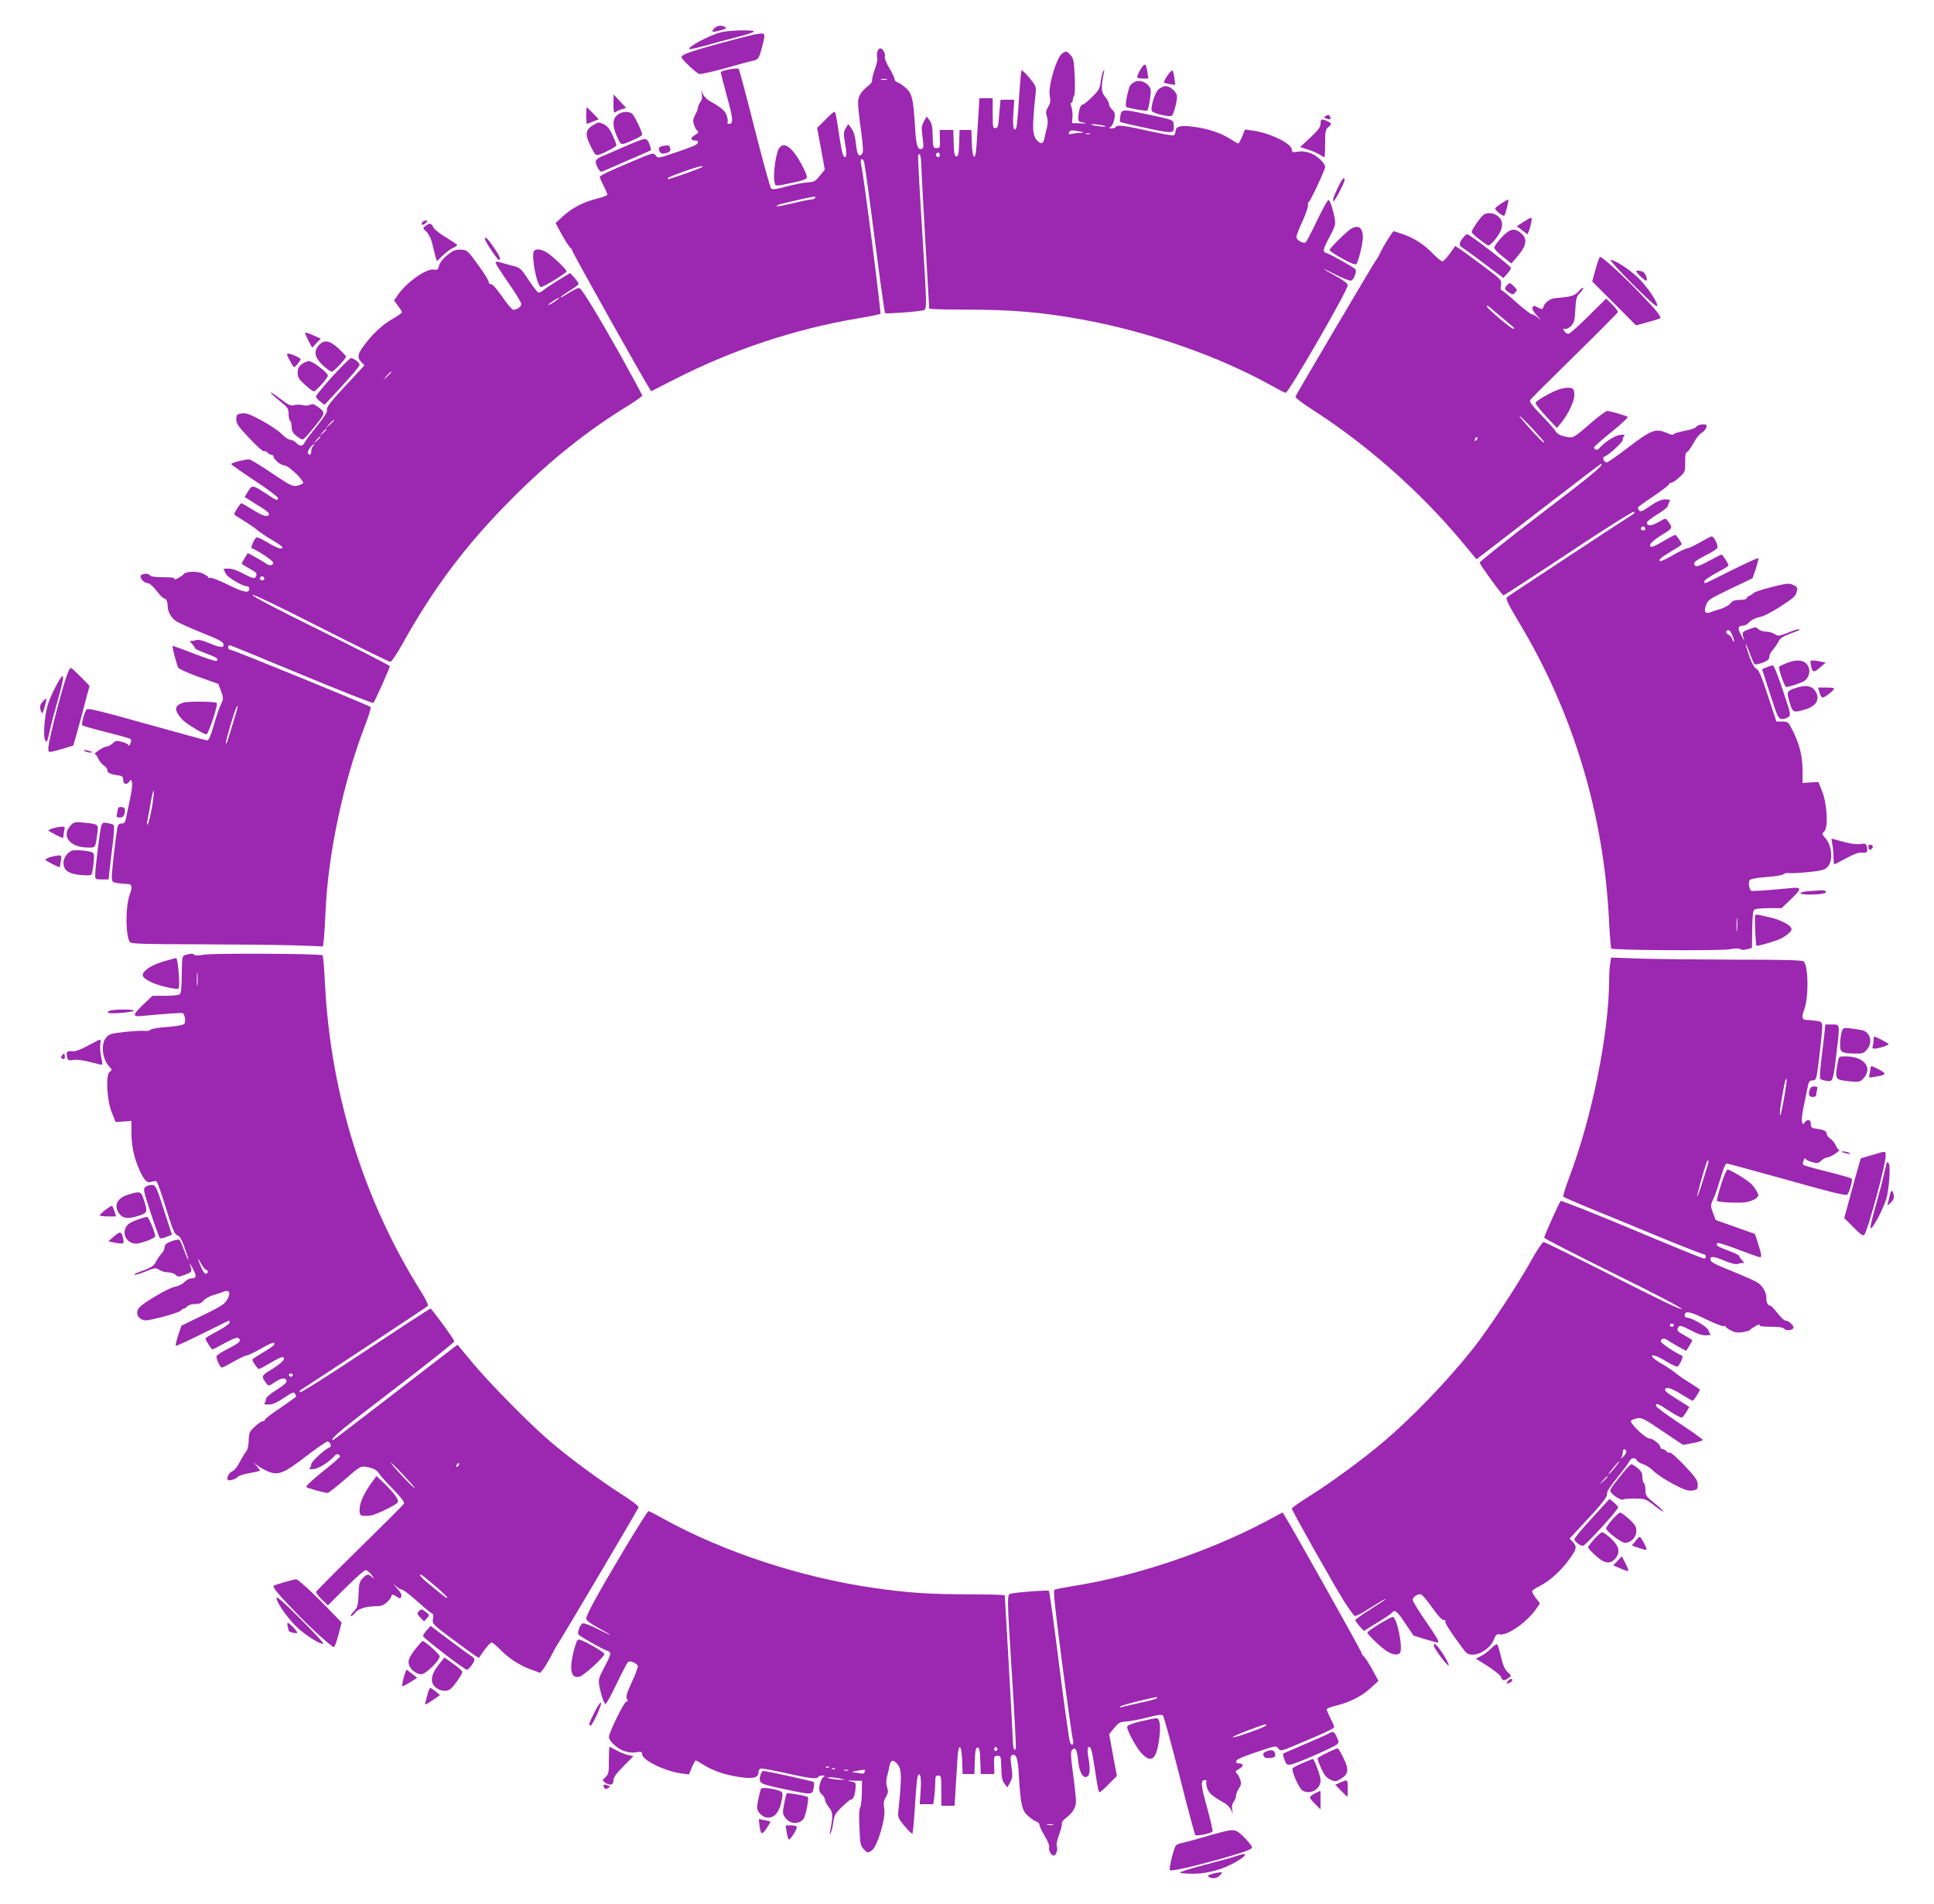 <?xml version="1.0" standalone="no"?>
<!DOCTYPE svg PUBLIC "-//W3C//DTD SVG 20010904//EN"
 "http://www.w3.org/TR/2001/REC-SVG-20010904/DTD/svg10.dtd">
<svg version="1.0" xmlns="http://www.w3.org/2000/svg"
 width="1280pt" height="1260pt" viewBox="0 0 1280 1260"
 preserveAspectRatio="xMidYMid meet">
<g transform="translate(0,1260) scale(0.1,-0.1)"
fill="#9c27b0" stroke="none">
<path d="M4725 12410 c-21 -24 -11 -26 49 -9 29 8 36 13 25 20 -23 15 -55 10
-74 -11z"/>
<path d="M4770 12386 c-81 -22 -222 -98 -208 -111 3 -3 59 10 124 28 65 19
161 44 212 57 50 13 92 27 92 32 0 12 -169 8 -220 -6z"/>
<path d="M5000 12373 c-39 -7 -277 -70 -367 -97 -87 -26 -123 -42 -123 -54 0
-14 105 -112 120 -112 21 0 140 29 233 56 43 13 93 26 112 30 43 8 48 14 68
91 26 97 26 98 -43 86z"/>
<path d="M5806 12256 c-3 -14 -3 -31 0 -39 3 -9 -4 -43 -16 -76 -12 -33 -20
-66 -18 -73 3 -7 -8 -22 -23 -34 -47 -35 -70 -71 -70 -111 -1 -21 8 -103 19
-183 16 -119 17 -147 7 -159 -22 -23 -33 -4 -40 68 -5 48 -14 79 -29 100 l-22
30 -17 -28 c-15 -25 -15 -36 -3 -105 8 -49 10 -79 3 -83 -16 -10 -23 14 -41
130 -23 152 -26 167 -35 167 -4 0 -31 -24 -60 -54 l-53 -53 26 -138 25 -138
-34 -41 c-30 -37 -38 -41 -82 -43 -26 -2 -88 -14 -138 -27 -69 -19 -93 -22
-102 -13 -6 7 -55 185 -109 397 -53 212 -101 389 -105 394 -9 10 -119 -11
-119 -22 0 -4 18 -75 41 -159 42 -150 44 -183 14 -183 -9 0 -13 5 -10 10 4 6
1 26 -5 45 -11 32 -35 53 -114 97 -17 10 -37 30 -44 45 l-12 28 5 -30 c4 -19
0 -38 -9 -50 -9 -11 -16 -27 -16 -35 0 -8 -8 -31 -19 -50 -14 -28 -16 -41 -8
-65 5 -16 15 -35 23 -41 10 -8 7 -14 -17 -28 -31 -18 -31 -36 2 -36 22 0 25
-13 7 -27 -7 -6 -67 -29 -133 -51 -119 -40 -120 -41 -135 -21 -16 20 -18 19
-155 -39 -176 -74 -215 -94 -215 -104 0 -5 11 -31 25 -58 14 -27 25 -53 25
-58 0 -5 -30 -17 -67 -26 -90 -22 -166 -61 -227 -117 l-49 -45 41 -76 c23 -42
49 -81 57 -88 8 -7 15 -18 15 -24 0 -10 456 -824 506 -903 l14 -22 153 78
c388 198 799 334 1220 405 75 12 140 26 144 29 6 7 -112 928 -127 984 -10 38
6 56 19 21 4 -13 36 -241 70 -508 34 -266 65 -488 69 -492 6 -6 194 7 250 18
28 6 29 -9 -7 564 -16 250 -27 458 -24 463 12 21 18 -1 21 -76 1 -45 14 -273
27 -507 14 -234 25 -428 25 -432 0 -4 107 -7 238 -7 307 0 511 -17 782 -67
434 -80 896 -241 1249 -438 46 -25 86 -46 90 -46 19 0 411 678 411 712 0 11
-26 32 -72 57 -109 60 -115 68 -11 15 50 -26 98 -44 106 -41 17 6 38 60 28 74
-7 12 -160 98 -191 108 -28 9 -26 21 21 110 44 83 44 85 16 189 -8 28 -18 51
-24 53 -5 2 -39 -59 -76 -136 -36 -76 -70 -142 -76 -145 -16 -10 -61 16 -61
35 0 10 18 58 41 106 22 49 38 96 36 105 -3 9 -1 18 4 20 11 4 109 214 109
233 0 25 -51 74 -95 91 -30 11 -58 15 -85 10 -35 -5 -40 -4 -40 13 0 41 -146
112 -261 127 l-49 7 -19 -47 c-11 -25 -22 -46 -25 -46 -3 0 -26 13 -53 30 -65
41 -149 69 -243 81 -87 12 -120 3 -120 -32 0 -11 -6 -22 -13 -25 -7 -2 -72 9
-144 25 -168 38 -228 47 -237 32 -4 -6 -17 -11 -29 -11 -19 0 -19 1 -4 13 9 6
19 30 23 52 5 33 2 44 -15 59 -12 11 -21 27 -21 37 0 10 -12 31 -26 49 -27 32
-28 59 -8 160 4 18 3 21 -4 10 -5 -8 -13 -39 -17 -69 -6 -48 -13 -60 -57 -103
-27 -26 -53 -48 -57 -48 -17 0 -29 -26 -33 -70 -3 -44 -3 -45 32 -51 28 -6 23
-7 -20 -5 l-55 1 3 41 c2 22 -2 52 -7 67 -7 17 -7 27 -1 27 6 0 10 8 10 18 0
10 4 22 9 28 5 5 7 62 4 128 -5 107 -8 121 -30 144 -23 25 -25 25 -51 10 -38
-23 -97 -220 -84 -282 6 -33 4 -48 -11 -73 -15 -27 -17 -38 -8 -65 7 -23 7
-45 0 -73 -6 -22 -13 -52 -16 -68 -7 -34 -19 -43 -39 -26 -43 35 -45 79 -20
321 5 44 2 50 -41 103 -25 30 -49 53 -52 49 -3 -3 -11 -88 -17 -188 -6 -100
-14 -188 -19 -195 -16 -28 -24 15 -18 102 l6 87 -46 0 -45 0 -7 -77 c-9 -109
-8 -107 -28 -111 -15 -3 -17 7 -17 97 l0 101 -44 0 -44 0 -6 -102 c-4 -57 -9
-145 -12 -196 -4 -65 -9 -92 -17 -89 -8 2 -13 35 -15 90 l-3 87 -39 0 -39 0
-3 -87 c-2 -70 -6 -88 -18 -88 -12 0 -16 18 -18 88 l-3 87 -45 0 -45 0 1 -47
c3 -71 2 -73 -22 -73 -22 0 -23 4 -25 80 -1 62 -6 85 -21 104 l-19 25 -19 -34
c-15 -29 -17 -43 -8 -104 8 -60 7 -71 -5 -76 -27 -11 -38 23 -44 132 -12 198
-20 235 -62 271 -18 17 -43 33 -54 37 -12 3 -21 14 -21 23 0 9 -16 42 -35 73
-19 32 -32 64 -29 72 7 20 -13 57 -30 57 -8 0 -17 -11 -20 -24z m62 -183 c-10
-2 -26 -2 -35 0 -10 3 -2 5 17 5 19 0 27 -2 18 -5z m1427 -302 c26 -6 31 -9
15 -9 -14 -1 -43 3 -65 7 -26 6 -31 9 -15 9 14 1 43 -3 65 -7z m-126 -47 c2
-2 -9 -4 -25 -4 -16 0 -39 -3 -52 -6 -18 -5 -21 -3 -16 10 5 13 15 15 48 10
22 -4 43 -8 45 -10z m44 -11 c-7 -2 -19 -2 -25 0 -7 3 -2 5 12 5 14 0 19 -2
13 -5z m-993 -138 c0 -8 -4 -15 -9 -15 -13 0 -22 16 -14 24 11 11 23 6 23 -9z
m-1571 -79 c-9 -10 -223 -85 -228 -81 -7 8 -1 11 99 48 84 31 142 45 129 33z
m746 -206 c-3 -5 -15 -10 -25 -10 -10 0 -65 -11 -121 -25 -57 -13 -105 -23
-107 -20 -7 7 12 13 128 39 123 28 133 29 125 16z"/>
<path d="M7547 12138 c-14 -24 -23 -46 -20 -50 2 -5 20 -8 39 -8 l34 0 -6 43
c-9 61 -18 64 -47 15z"/>
<path d="M7726 12099 c-15 -22 -25 -43 -23 -45 2 -3 20 -7 40 -11 l35 -5 -5
43 c-3 24 -9 48 -13 52 -4 4 -19 -11 -34 -34z"/>
<path d="M7515 12060 c-12 -4 -26 -15 -33 -23 -14 -16 -38 -135 -29 -144 9 -8
137 -31 141 -24 10 17 27 123 21 140 -12 40 -64 66 -100 51z"/>
<path d="M7666 12007 c-24 -24 -52 -117 -43 -141 6 -15 109 -41 131 -33 12 5
36 90 36 128 0 28 -44 69 -75 69 -14 0 -36 -10 -49 -23z"/>
<path d="M4060 11911 c0 -49 3 -61 13 -54 6 6 25 15 42 20 l29 9 -42 45 -41
44 -1 -64z"/>
<path d="M3880 11835 c0 -30 2 -55 4 -55 2 0 20 7 41 16 l38 15 -39 40 c-21
21 -39 39 -41 39 -2 0 -3 -25 -3 -55z"/>
<path d="M7415 11834 c-3 -20 -4 -38 -2 -41 3 -2 80 -21 172 -40 182 -39 188
-39 183 21 -3 34 1 32 -182 71 -159 34 -162 33 -171 -11z"/>
<path d="M4086 11839 c-34 -27 -34 -75 -1 -146 27 -59 18 -58 118 -14 26 11
47 25 47 30 0 21 -51 126 -67 139 -25 18 -67 15 -97 -9z"/>
<path d="M8772 11831 c-11 -7 -10 -10 3 -15 26 -10 35 -7 29 9 -7 17 -13 18
-32 6z"/>
<path d="M8740 11781 c0 -22 -15 -42 -67 -91 l-68 -63 52 -17 c28 -9 63 -24
77 -33 14 -10 28 -17 31 -17 3 0 5 41 5 90 0 78 3 93 20 107 26 22 25 27 -5
41 -38 18 -45 15 -45 -17z"/>
<path d="M3923 11770 c-49 -29 -52 -61 -14 -137 28 -57 34 -63 54 -57 39 12
117 54 117 63 0 5 -11 34 -25 64 -16 38 -34 61 -54 72 -38 19 -39 19 -78 -5z"/>
<path d="M4120 11624 c-69 -30 -135 -59 -148 -64 -12 -6 -25 -16 -28 -24 -7
-20 25 -79 39 -72 7 2 82 35 167 72 85 37 157 68 158 70 2 1 -2 19 -9 38 -9
26 -19 36 -34 36 -11 0 -76 -25 -145 -56z"/>
<path d="M4383 11633 c-24 -5 -29 -19 -14 -41 5 -9 17 -11 35 -6 31 7 38 17
30 38 -6 16 -10 17 -51 9z"/>
<path d="M5155 11617 c-19 -29 -39 -170 -30 -215 7 -39 -4 -38 143 -6 51 11
72 20 72 31 0 28 -62 142 -97 178 -39 41 -66 44 -88 12z"/>
<path d="M8851 11351 c-45 -93 -34 -115 12 -24 38 73 43 93 29 93 -5 0 -23
-31 -41 -69z"/>
<path d="M9938 11255 c-20 -13 -39 -28 -42 -33 -6 -10 52 -57 60 -49 9 9 32
107 26 106 -4 0 -24 -11 -44 -24z"/>
<path d="M9818 11178 c-22 -18 -78 -99 -78 -113 0 -10 61 -60 106 -88 9 -5 27
10 54 44 50 64 55 116 14 148 -30 24 -72 27 -96 9z"/>
<path d="M10082 11131 l-43 -28 35 -27 36 -27 9 23 c15 40 23 88 14 87 -4 0
-27 -13 -51 -28z"/>
<path d="M2795 11129 c-12 -19 5 -23 22 -6 16 16 16 17 1 17 -9 0 -20 -5 -23
-11z"/>
<path d="M2816 11105 c-19 -14 -19 -15 6 -38 14 -13 30 -44 37 -72 7 -28 16
-67 22 -87 l10 -37 39 38 c22 21 53 44 70 51 16 7 28 16 25 20 -3 4 -36 26
-75 50 -39 23 -76 52 -82 66 -13 27 -25 30 -52 9z"/>
<path d="M8945 11088 c-28 -15 -145 -130 -145 -143 0 -6 38 -31 85 -57 60 -33
87 -43 93 -34 13 16 42 136 42 175 0 63 -28 85 -75 59z"/>
<path d="M9938 11029 c-26 -28 -48 -59 -48 -68 0 -9 25 -36 57 -60 l56 -45 34
40 c69 80 76 124 26 164 -42 33 -71 26 -125 -31z"/>
<path d="M9185 11016 c-19 -30 -42 -71 -52 -93 -10 -21 -21 -40 -25 -43 -7 -6
-526 -884 -534 -904 -3 -7 44 -44 118 -91 357 -229 709 -541 982 -868 l98
-118 37 28 c20 15 204 157 409 315 205 158 375 288 377 288 30 0 -56 -72 -401
-334 -222 -170 -403 -314 -401 -320 9 -24 149 -216 158 -216 4 0 198 126 430
280 231 154 426 277 432 273 7 -4 5 -10 -6 -17 -74 -46 -825 -540 -834 -549
-9 -9 9 -46 78 -162 359 -595 563 -1269 598 -1973 5 -101 12 -186 15 -189 11
-12 729 -16 786 -5 35 7 59 7 67 1 7 -6 24 -7 45 -1 l33 8 2 124 c1 90 5 125
15 131 7 5 50 9 96 9 l83 0 60 57 c71 68 74 82 17 77 -184 -17 -272 -23 -278
-19 -14 9 -21 57 -10 70 7 9 48 16 111 21 56 4 106 12 112 18 6 7 23 10 38 8
15 -2 74 1 131 7 91 10 106 14 126 37 36 41 26 142 -19 190 -21 23 -22 25 -4
44 26 29 17 183 -16 265 l-24 60 -53 -3 -52 -4 0 79 c0 95 -19 176 -63 263
-31 63 -33 65 -71 65 l-39 0 -56 170 c-42 129 -61 172 -76 179 -14 6 -30 35
-48 84 -14 42 -25 77 -23 79 2 2 14 -25 26 -59 13 -35 27 -67 31 -72 5 -5 27
-2 54 8 34 13 45 23 45 39 0 11 9 31 21 43 11 12 28 37 37 54 16 31 28 38 126
74 10 3 17 9 14 12 -3 3 -35 -7 -72 -22 -62 -25 -68 -25 -91 -10 -13 9 -39 16
-56 16 -18 0 -41 7 -51 16 -16 16 -21 16 -64 -1 -47 -18 -47 -18 -30 -70 4
-11 -5 2 -19 29 -28 50 -24 65 16 66 8 0 26 11 38 24 14 14 40 27 65 32 25 4
77 30 133 66 100 65 107 71 116 108 5 21 1 28 -25 39 -28 13 -42 11 -142 -14
-61 -15 -115 -33 -121 -40 -5 -6 -18 -14 -27 -18 -10 -3 -18 -11 -18 -17 0 -5
-20 -10 -44 -10 -34 0 -49 -5 -63 -23 -10 -12 -38 -28 -63 -36 -25 -7 -56 -17
-69 -23 -35 -13 -46 3 -30 47 13 35 23 42 161 108 l147 70 22 64 c11 35 19 67
16 69 -3 3 -82 -33 -176 -80 -94 -47 -173 -86 -176 -86 -3 0 -5 6 -5 13 0 7
36 32 80 56 44 23 80 45 80 49 0 11 -39 72 -46 72 -3 0 -41 -19 -84 -42 -60
-33 -82 -40 -91 -31 -17 17 -4 30 72 69 39 19 72 41 75 48 7 17 -22 76 -37 76
-6 0 -41 -18 -79 -40 -38 -22 -77 -40 -87 -40 -10 -1 -52 -21 -93 -45 -41 -24
-78 -41 -82 -39 -14 9 1 22 72 65 39 23 70 43 70 46 0 12 -35 63 -43 63 -5 0
-39 -18 -76 -40 -74 -44 -94 -49 -89 -23 2 10 36 38 75 62 76 46 76 47 40 95
-13 18 -15 18 -60 -9 -47 -27 -77 -28 -77 -3 0 7 30 31 66 52 36 22 68 46 71
55 2 9 8 23 12 31 7 13 2 15 -28 15 -25 0 -55 -13 -100 -44 -50 -34 -65 -40
-72 -30 -5 8 -9 17 -9 20 0 3 45 36 100 73 56 37 103 73 106 81 4 8 10 13 14
10 4 -3 27 12 51 33 42 38 43 39 42 105 0 42 3 65 10 64 6 -1 25 25 43 57 17
33 43 65 57 72 26 14 43 53 24 55 -28 3 -52 -4 -62 -17 -5 -8 -39 -19 -75 -25
-36 -7 -68 -16 -72 -22 -4 -7 -20 -5 -47 8 -71 32 -103 20 -252 -94 -72 -56
-138 -101 -146 -101 -18 0 -31 32 -15 38 28 9 122 95 122 111 0 9 4 21 10 27
7 7 -3 9 -28 6 -34 -4 -107 -51 -139 -90 -11 -14 -33 -9 -33 8 0 4 52 50 115
101 63 51 112 96 108 100 -10 8 -116 39 -136 39 -9 0 -55 -34 -104 -76 -123
-107 -120 -105 -175 -93 -33 7 -52 18 -64 37 -9 15 -53 64 -97 109 -56 58 -76
85 -70 95 4 8 136 139 293 293 157 154 286 284 288 290 1 6 -16 28 -38 50
l-40 39 -118 -117 c-64 -64 -124 -117 -132 -117 -8 0 -21 9 -27 19 -10 16 -9
18 5 14 10 -2 28 7 41 21 19 20 24 38 27 108 4 73 8 86 31 110 15 15 24 30 21
33 -3 3 -17 -7 -30 -23 -25 -29 -51 -37 -154 -45 -34 -2 -70 -29 -79 -58 -6
-18 -8 -18 -36 -4 -27 14 -30 14 -36 0 -4 -11 8 -31 33 -58 24 -26 27 -31 8
-14 -16 15 -37 27 -45 27 -8 0 -55 36 -104 80 -49 44 -93 80 -98 80 -5 0 -6
15 -3 33 6 33 5 35 -121 129 -71 53 -140 103 -155 113 l-27 17 -36 -51 c-20
-28 -42 -51 -49 -51 -6 0 -34 23 -61 50 -62 64 -125 104 -200 130 -32 11 -60
20 -62 20 -2 0 -19 -24 -38 -54z m760 -521 c39 -33 72 -61 74 -62 2 -2 2 -6
-2 -9 -7 -7 -177 136 -177 149 0 6 8 4 18 -5 9 -8 49 -41 87 -73z m198 -732
c42 -45 77 -85 77 -89 0 -11 -27 15 -103 99 -93 104 -75 97 26 -10z m-371 -75
c-7 -7 -12 -8 -12 -2 0 14 12 26 19 19 2 -3 -1 -11 -7 -17z m1118 -589 c0 -5
-7 -9 -15 -9 -15 0 -20 12 -9 23 8 8 24 -1 24 -14z m576 -705 c8 -20 13 -38
10 -41 -2 -2 -7 5 -11 16 -3 12 -15 26 -26 32 -11 5 -17 14 -14 20 12 18 26 9
41 -27z m31 -1951 c-2 -21 -4 -4 -4 37 0 41 2 58 4 38 2 -21 2 -55 0 -75z"/>
<path d="M9681 11024 c-26 -33 -26 -50 -2 -63 10 -6 75 -53 145 -106 l126 -95
25 28 c14 15 25 32 25 39 0 12 -274 223 -290 223 -5 0 -18 -12 -29 -26z"/>
<path d="M3210 11018 c0 -16 82 -138 92 -138 16 0 7 23 -32 80 -42 62 -60 79
-60 58z"/>
<path d="M2990 10934 c-48 -33 -79 -67 -85 -95 -6 -24 -10 -27 -33 -23 -49 9
-179 -82 -238 -167 l-26 -38 26 -34 c14 -19 26 -38 26 -43 0 -5 -22 -21 -49
-37 -69 -38 -127 -89 -183 -159 -60 -74 -68 -101 -38 -133 l22 -23 -92 -99
c-132 -140 -163 -180 -156 -198 4 -10 -20 -47 -65 -103 -39 -48 -76 -97 -82
-109 -13 -28 -31 -29 -57 -3 -11 11 -29 20 -40 20 -10 0 -36 17 -57 39 -21 21
-81 61 -133 89 -80 43 -102 50 -131 46 -32 -5 -35 -9 -35 -39 0 -28 13 -48 87
-126 47 -50 91 -89 97 -86 5 4 15 0 22 -8 7 -8 19 -15 26 -15 8 0 14 -5 14
-10 0 -20 49 -60 72 -60 29 -1 137 -105 123 -119 -6 -5 -24 -12 -41 -16 -28
-5 -47 4 -165 84 -74 50 -141 91 -151 91 -29 0 -118 -23 -118 -31 0 -4 70 -53
155 -109 85 -56 155 -109 155 -116 0 -21 -9 -18 -89 36 -80 52 -84 52 -114 1
l-18 -30 41 -26 c22 -14 58 -36 80 -50 22 -14 40 -30 40 -35 0 -26 -35 -18
-103 24 -41 25 -76 46 -80 46 -6 0 -47 -63 -47 -73 0 -3 28 -22 63 -43 34 -21
76 -49 92 -64 17 -14 61 -43 98 -65 37 -21 67 -43 67 -47 0 -18 -38 -5 -99 32
-36 21 -68 37 -73 34 -15 -9 -41 -68 -32 -72 43 -17 140 -81 142 -95 4 -18
-26 -24 -43 -9 -6 5 -36 23 -68 41 l-57 31 -20 -32 c-11 -18 -20 -35 -20 -38
0 -3 23 -17 50 -32 52 -29 55 -34 41 -57 -8 -12 -21 -8 -78 21 -46 25 -80 36
-105 35 -21 0 -34 -3 -29 -6 4 -4 11 -16 15 -27 7 -22 110 -84 140 -84 9 0 16
-7 16 -15 0 -33 -35 -27 -140 25 -59 29 -112 50 -119 46 -6 -4 -11 -3 -11 2 0
5 -18 17 -39 27 -40 17 -114 14 -127 -6 -3 -5 -19 -16 -36 -25 -16 -9 -27 -11
-24 -5 5 8 -18 11 -72 11 -55 0 -83 4 -91 14 -14 16 -61 9 -61 -9 0 -19 28
-45 50 -45 10 0 35 -22 56 -50 21 -27 43 -50 50 -50 14 0 24 -23 24 -55 0 -31
23 -73 52 -93 21 -15 77 -40 246 -109 35 -14 66 -32 69 -40 12 -32 -14 -32
-85 -2 -50 21 -80 28 -95 23 -12 -5 -28 -7 -35 -5 -7 1 -4 -7 7 -18 12 -12 21
-25 21 -30 0 -5 34 -21 75 -36 71 -26 86 -37 67 -49 -5 -3 -72 19 -148 48 -76
30 -140 53 -142 51 -4 -4 28 -127 38 -144 4 -8 66 -36 136 -61 l129 -46 18
-48 c17 -47 17 -50 -2 -90 -11 -22 -32 -85 -47 -138 -20 -71 -32 -98 -43 -98
-9 1 -189 50 -401 109 -284 80 -388 106 -396 97 -14 -14 -36 -94 -30 -105 3
-5 74 -25 158 -46 84 -21 157 -41 162 -46 6 -5 5 -17 -2 -31 -6 -13 -11 -18
-11 -11 -1 7 -20 17 -42 23 -37 10 -44 9 -63 -9 -12 -12 -30 -21 -39 -21 -9 0
-33 -11 -53 -25 -20 -14 -32 -25 -27 -25 6 0 16 -13 23 -30 7 -16 23 -36 36
-45 13 -8 24 -22 24 -30 0 -19 17 -28 65 -35 34 -4 40 -9 40 -29 0 -31 22 -39
39 -15 13 17 14 17 20 -3 3 -11 -1 -51 -9 -89 -8 -38 -20 -95 -26 -126 -10
-51 -14 -58 -34 -58 -18 0 -24 -7 -29 -32 -11 -62 -36 -283 -36 -319 0 -34 2
-37 37 -43 21 -3 50 -6 66 -6 30 0 35 -18 17 -66 -31 -81 -30 -282 1 -320 8
-10 107 -13 447 -13 240 -1 525 -4 634 -7 l196 -7 6 54 c3 30 8 113 11 184 17
378 118 852 259 1219 26 66 43 123 39 127 -13 12 -911 379 -928 379 -8 0 -15
7 -15 15 0 8 5 15 10 15 6 0 220 -88 477 -195 257 -107 471 -191 474 -187 10
10 109 232 109 243 0 5 -205 110 -455 234 -283 139 -455 229 -455 238 0 9 160
-68 449 -215 247 -125 456 -228 464 -228 8 0 43 52 83 123 205 368 420 654
723 958 251 252 502 452 774 618 48 30 87 58 87 64 0 5 -66 127 -146 271 -146
259 -247 425 -267 438 -10 6 -33 -5 -104 -50 -13 -8 -23 -12 -23 -9 0 3 27 22
60 43 33 20 60 41 60 45 0 5 -13 23 -28 41 l-29 31 -79 -48 c-43 -27 -89 -57
-101 -68 -12 -10 -26 -16 -32 -12 -6 3 -34 40 -61 80 -57 85 -53 82 -122 100
-29 8 -63 17 -75 21 -14 4 -23 2 -23 -5 0 -6 38 -66 85 -133 47 -67 85 -130
85 -140 0 -18 -28 -38 -53 -38 -8 0 -40 38 -72 85 -37 53 -65 85 -76 85 -10 0
-16 6 -14 13 2 6 -29 57 -69 112 -69 95 -74 100 -112 103 -24 2 -48 -4 -64
-14z m695 -320 c-26 -20 -55 -36 -55 -30 0 5 63 46 70 46 3 -1 -4 -8 -15 -16z
m-1095 -477 c0 -2 -12 -14 -27 -28 l-28 -24 24 28 c23 25 31 32 31 24z m-380
-320 c0 -2 -12 -14 -27 -28 l-28 -24 24 28 c23 25 31 32 31 24z m-50 -60 c0
-2 -10 -12 -22 -23 l-23 -19 19 23 c18 21 26 27 26 19z m-40 -50 c0 -2 -10
-12 -22 -23 l-23 -19 19 23 c18 21 26 27 26 19z m-48 -59 c-7 -7 -12 -22 -12
-35 0 -24 -15 -31 -23 -10 -4 11 29 57 42 57 3 0 0 -5 -7 -12z m-322 -879 c0
-5 -7 -9 -15 -9 -15 0 -20 12 -9 23 8 8 24 -1 24 -14z m-207 -951 c-45 -148
-43 -142 -48 -136 -5 5 57 217 70 237 15 25 11 5 -22 -101z m-538 -566 c-10
-53 -22 -101 -27 -107 -6 -6 -8 -1 -4 15 3 14 13 70 23 125 9 55 19 92 21 82
2 -10 -4 -62 -13 -115z"/>
<path d="M3534 10938 c-20 -32 21 -238 47 -238 17 0 169 94 169 104 0 13 -94
103 -133 126 -36 22 -72 26 -83 8z"/>
<path d="M10560 10818 l-22 -81 145 -145 145 -145 77 21 c43 12 80 23 83 26 9
10 -25 52 -135 166 -103 109 -248 240 -263 240 -4 0 -18 -37 -30 -82z"/>
<path d="M10805 10720 c106 -106 161 -155 163 -145 6 25 -75 140 -136 196 -57
52 -146 109 -172 109 -8 0 57 -72 145 -160z"/>
<path d="M10830 10804 c0 -10 61 -67 66 -61 12 11 -9 56 -29 61 -28 7 -37 7
-37 0z"/>
<path d="M9976 10715 c-22 -22 -20 -30 10 -50 24 -16 28 -16 42 -1 15 15 14
18 -9 42 -24 24 -27 24 -43 9z"/>
<path d="M2020 10393 c1 -5 11 -27 23 -51 l23 -43 28 30 29 30 -47 21 c-53 22
-56 23 -56 13z"/>
<path d="M2112 10317 c-38 -40 -30 -83 24 -134 26 -24 53 -43 60 -43 12 0 94
86 94 100 0 4 -22 28 -50 54 -57 53 -94 60 -128 23z"/>
<path d="M1900 10255 c0 -11 40 -85 46 -85 8 0 43 43 44 52 0 4 -16 15 -36 23
-38 16 -54 19 -54 10z"/>
<path d="M2200 10109 c-60 -67 -110 -127 -109 -133 0 -6 13 -21 28 -33 l29
-22 116 125 c64 69 116 132 116 139 0 15 -38 45 -57 45 -7 0 -62 -55 -123
-121z"/>
<path d="M1996 10189 c-19 -15 -26 -30 -26 -56 0 -29 8 -43 48 -79 26 -24 52
-44 59 -44 14 0 93 88 93 105 0 18 -100 95 -125 95 -12 0 -34 -9 -49 -21z"/>
<path d="M10335 10028 c-44 -9 -166 -76 -172 -94 -2 -6 29 -46 69 -89 l72 -77
27 32 c47 56 89 145 89 188 0 46 -17 54 -85 40z"/>
<path d="M1791 10003 c0 -4 27 -30 60 -56 54 -43 59 -51 59 -87 0 -21 5 -42
10 -45 6 -3 10 -21 10 -40 0 -25 8 -40 31 -60 18 -14 37 -25 44 -23 7 2 43 41
79 87 72 90 72 91 15 132 -22 15 -33 18 -47 10 -12 -6 -31 -7 -48 -2 -16 4
-42 4 -57 0 -24 -6 -37 0 -92 42 -36 27 -65 46 -64 42z"/>
<path d="M11823 8211 c-23 -9 -45 -19 -48 -23 -7 -7 33 -126 45 -133 8 -5 80
17 117 36 31 16 46 59 34 92 -19 49 -71 59 -148 28z"/>
<path d="M11985 8198 c11 -50 19 -52 60 -16 l38 33 -29 6 c-16 4 -39 7 -52 8
-21 1 -23 -2 -17 -31z"/>
<path d="M11694 8185 l-32 -14 53 -163 c47 -147 54 -163 76 -166 13 -2 33 4
44 12 19 14 18 17 -35 177 -30 90 -59 164 -65 165 -5 1 -24 -4 -41 -11z"/>
<path d="M452 8155 c-30 -65 -132 -456 -132 -505 0 -34 -4 -34 109 -1 l56 17
19 65 c10 35 27 98 38 139 11 41 27 101 35 133 l16 58 -58 59 c-33 33 -62 60
-66 60 -3 0 -11 -11 -17 -25z"/>
<path d="M399 8109 c-30 -45 -71 -132 -84 -178 -20 -66 -30 -205 -17 -227 12
-22 14 -19 33 66 6 30 29 118 51 194 41 145 46 190 17 145z"/>
<path d="M11873 8043 c-49 -17 -50 -23 -26 -100 19 -59 23 -61 101 -38 79 24
103 75 61 129 -24 30 -68 34 -136 9z"/>
<path d="M12043 8015 c7 -24 15 -34 25 -30 20 7 71 48 71 58 1 4 -23 7 -53 7
l-54 0 11 -35z"/>
<path d="M283 7957 c-15 -15 -20 -30 -16 -49 3 -16 9 -28 12 -28 7 0 32 92 27
97 -1 2 -12 -7 -23 -20z"/>
<path d="M1214 7950 c-47 -15 -58 -33 -41 -67 8 -15 26 -38 39 -50 29 -28 138
-93 154 -93 13 0 79 198 69 208 -10 10 -189 12 -221 2z"/>
<path d="M560 7630 c8 -5 24 -10 34 -10 26 0 18 6 -19 14 -22 5 -26 4 -15 -4z"/>
<path d="M780 7248 c0 -7 -3 -23 -6 -35 -5 -19 -2 -23 19 -23 18 0 26 7 31 25
4 14 4 30 1 35 -9 14 -45 12 -45 -2z"/>
<path d="M472 7142 c-71 -71 -14 -150 110 -151 51 -1 49 -5 63 100 7 54 6 55
-89 65 -56 6 -66 4 -84 -14z"/>
<path d="M671 7137 c-9 -23 -41 -283 -41 -329 0 -26 3 -28 44 -28 l45 0 6 58
c3 31 13 111 21 176 8 66 11 123 7 126 -4 4 -23 10 -41 13 -28 6 -34 3 -41
-16z"/>
<path d="M353 7119 c-18 -5 -33 -12 -33 -14 0 -3 23 -16 50 -30 45 -23 50 -24
50 -8 0 10 3 28 6 41 5 18 2 22 -17 21 -13 0 -39 -5 -56 -10z"/>
<path d="M12127 7013 c4 -21 8 -59 8 -85 0 -27 2 -48 5 -48 3 0 39 19 80 41
52 28 83 39 103 36 33 -4 41 5 33 39 -6 22 -10 24 -44 18 -23 -3 -64 2 -112
15 -41 12 -76 21 -78 21 -1 0 1 -17 5 -37z"/>
<path d="M12367 6990 c4 -16 8 -18 19 -9 16 13 10 29 -11 29 -8 0 -11 -7 -8
-20z"/>
<path d="M483 6972 c-30 -4 -63 -48 -63 -81 1 -50 30 -72 106 -81 38 -4 73 -4
78 1 4 4 12 37 15 74 6 55 4 68 -8 74 -20 10 -98 18 -128 13z"/>
<path d="M333 6928 c-18 -6 -33 -14 -33 -17 0 -7 91 -54 95 -49 1 2 5 20 8 41
5 33 4 37 -16 36 -12 -1 -37 -6 -54 -11z"/>
<path d="M11975 6703 c-79 -6 -79 -23 1 -23 77 0 116 8 108 21 -3 5 -17 8 -32
7 -15 -1 -49 -3 -77 -5z"/>
<path d="M11617 6544 c-6 -6 2 -194 8 -202 5 -6 130 30 164 48 20 10 44 27 55
39 16 17 17 23 6 37 -20 23 -78 50 -140 64 -30 6 -62 14 -71 16 -8 2 -18 1
-22 -2z"/>
<path d="M1230 6281 c-25 -7 -25 -8 -27 -130 -1 -91 -5 -126 -15 -132 -7 -5
-50 -9 -96 -9 l-83 0 -60 -57 c-71 -68 -74 -82 -16 -77 183 17 271 23 277 19
14 -9 21 -57 10 -70 -7 -9 -48 -16 -111 -21 -56 -4 -106 -12 -112 -18 -6 -7
-23 -10 -38 -8 -15 2 -74 -1 -131 -7 -91 -10 -106 -14 -125 -37 -37 -41 -27
-142 19 -191 21 -22 21 -24 4 -36 -28 -21 -19 -190 15 -272 l24 -60 53 3 52 4
0 -79 c0 -86 18 -170 54 -248 31 -68 50 -87 80 -76 12 5 27 6 32 3 5 -4 29
-70 53 -147 54 -176 66 -206 88 -211 12 -3 28 -32 45 -81 15 -42 26 -78 24
-80 -2 -2 -14 25 -26 59 -13 35 -27 67 -31 72 -5 5 -27 2 -54 -8 -34 -13 -45
-23 -45 -39 0 -11 -9 -31 -21 -43 -11 -12 -28 -37 -37 -54 -16 -31 -28 -38
-126 -74 -10 -3 -17 -9 -14 -12 3 -3 35 7 72 22 62 25 68 25 91 10 13 -9 39
-16 56 -16 18 0 41 -7 51 -16 16 -16 21 -16 64 1 47 18 47 18 30 70 -4 11 5
-2 19 -28 28 -52 26 -67 -9 -67 -12 0 -33 -11 -45 -24 -14 -14 -40 -27 -65
-32 -38 -6 -209 -106 -234 -137 -22 -26 -18 -58 10 -75 25 -15 33 -14 140 12
62 16 118 35 124 42 6 8 16 14 21 14 6 0 16 7 23 15 7 9 29 15 50 15 28 0 44
6 57 23 10 12 38 28 63 36 25 7 56 17 69 23 39 15 50 -6 26 -50 -18 -32 -38
-46 -162 -106 l-142 -69 -22 -64 c-11 -35 -19 -67 -16 -69 3 -3 82 33 176 80
94 47 173 86 176 86 3 0 5 -6 5 -13 0 -7 -36 -32 -80 -56 -44 -23 -80 -45 -80
-49 0 -11 39 -72 46 -72 3 0 41 19 84 43 60 32 82 39 91 30 17 -17 4 -30 -72
-69 -39 -19 -72 -41 -75 -48 -6 -16 22 -76 35 -76 5 0 40 18 79 40 38 22 76
40 84 40 9 0 51 20 94 44 43 25 81 43 86 40 14 -9 -1 -22 -72 -65 -39 -23 -70
-43 -70 -46 0 -12 35 -63 43 -63 5 0 39 18 76 40 74 44 94 49 89 23 -2 -10
-36 -38 -75 -62 -76 -46 -76 -47 -40 -96 14 -19 16 -19 57 9 43 29 73 31 77 6
2 -9 -25 -32 -67 -58 -43 -27 -70 -50 -70 -61 0 -9 -4 -21 -10 -27 -6 -6 3 -9
28 -9 27 0 55 13 101 44 50 34 65 40 72 30 5 -8 9 -17 9 -20 0 -3 -45 -36
-100 -73 -56 -37 -103 -73 -106 -81 -4 -8 -10 -13 -14 -10 -4 3 -27 -12 -50
-33 -39 -35 -42 -41 -44 -94 -1 -36 -7 -63 -18 -75 -8 -10 -27 -41 -42 -70
-14 -29 -35 -54 -46 -58 -21 -7 -42 -43 -33 -58 6 -10 56 4 68 20 6 7 39 18
75 24 36 7 67 13 69 15 3 2 -6 16 -20 32 l-24 27 25 -21 c14 -11 44 -28 67
-39 74 -31 105 -20 254 94 72 56 138 101 146 101 18 0 31 -32 15 -38 -28 -9
-122 -95 -122 -111 0 -9 -4 -21 -10 -27 -7 -7 3 -9 28 -6 34 4 107 51 139 90
11 14 33 9 33 -8 0 -4 -52 -50 -116 -100 -63 -51 -112 -96 -107 -101 8 -7 121
-39 141 -39 6 0 50 34 99 76 123 107 120 105 175 93 33 -7 52 -18 64 -37 9
-15 53 -64 97 -109 55 -57 76 -85 70 -95 -4 -7 -136 -139 -293 -293 -157 -154
-286 -284 -288 -290 -1 -6 16 -28 38 -50 l40 -39 118 117 c64 64 124 117 132
116 8 0 26 -14 40 -32 18 -25 19 -28 4 -15 -27 24 -36 23 -64 -7 -21 -22 -25
-38 -27 -108 -3 -72 -7 -85 -30 -109 -15 -15 -24 -30 -21 -33 3 -4 16 7 28 22
22 28 76 44 157 44 31 0 74 36 85 70 3 9 12 7 31 -6 25 -16 27 -16 33 0 5 11
-6 30 -32 58 -24 26 -27 31 -8 14 16 -15 37 -27 45 -27 8 0 55 -36 104 -80 49
-44 93 -80 98 -80 5 0 6 -15 3 -33 -6 -33 -5 -35 121 -129 71 -53 140 -103
155 -113 l27 -17 36 51 c20 28 42 51 49 51 6 0 32 -21 56 -46 56 -58 128 -105
205 -133 l60 -22 21 26 c11 14 36 56 55 93 19 37 37 69 40 72 8 6 528 885 535
904 3 8 -42 43 -118 91 -138 89 -318 221 -453 334 -128 106 -414 395 -529 534
l-98 118 -37 -28 c-20 -15 -204 -157 -409 -315 -205 -158 -375 -288 -377 -288
-30 0 56 72 400 334 223 170 404 314 402 320 -9 24 -150 216 -158 216 -4 0
-198 -126 -430 -280 -231 -154 -426 -277 -432 -273 -7 4 -5 10 7 17 61 38 829
545 837 553 6 6 -12 45 -51 106 -373 595 -592 1299 -629 2025 -5 101 -12 186
-16 190 -11 11 -726 15 -785 4 -34 -6 -59 -7 -64 -1 -11 10 -20 10 -56 0z m77
-198 c-2 -21 -4 -4 -4 37 0 41 2 58 4 38 2 -21 2 -55 0 -75z m58 -1887 c9 -3
13 -10 10 -16 -12 -20 -26 -9 -45 36 -25 58 -25 70 0 23 11 -20 26 -39 35 -43z
m573 -697 c-2 -6 -8 -10 -13 -10 -5 0 -11 4 -13 10 -2 6 4 11 13 11 9 0 15 -5
13 -11z m807 -747 c-5 -5 -148 146 -158 167 -4 9 30 -24 77 -74 46 -49 83 -91
81 -93z m287 146 c-7 -7 -12 -8 -12 -2 0 6 3 14 7 17 3 4 9 5 12 2 2 -3 -1
-11 -7 -17z m-156 -790 c46 -39 84 -76 84 -80 0 -10 -10 -2 -118 87 -55 45
-72 65 -56 65 3 0 43 -32 90 -72z"/>
<path d="M1095 6241 c-72 -21 -113 -42 -139 -70 -23 -25 -12 -43 43 -70 44
-23 173 -53 183 -43 11 12 -4 202 -16 201 -6 0 -38 -8 -71 -18z"/>
<path d="M10657 6224 c-4 -21 -7 -70 -7 -109 -1 -354 -114 -912 -265 -1309
-25 -66 -42 -123 -38 -126 5 -4 71 -33 148 -65 77 -31 281 -115 452 -186 172
-71 320 -129 328 -129 8 0 15 -7 15 -16 0 -12 -6 -15 -22 -10 -13 3 -228 91
-478 196 -250 104 -457 187 -461 182 -10 -10 -109 -232 -109 -243 0 -5 205
-110 455 -234 283 -139 455 -229 455 -238 0 -9 -160 68 -449 215 -247 125
-456 228 -464 228 -9 0 -42 -49 -83 -122 -83 -152 -288 -462 -388 -587 -175
-219 -407 -459 -596 -618 -133 -112 -336 -261 -474 -348 -69 -43 -126 -83
-126 -88 0 -14 285 -519 349 -619 31 -48 61 -90 67 -92 6 -2 38 12 70 33 107
67 134 83 134 78 0 -3 -45 -33 -100 -67 -55 -35 -100 -67 -100 -71 0 -5 13
-23 28 -41 l29 -31 86 53 c48 29 92 59 98 66 20 25 33 15 89 -68 l55 -82 75
-23 c41 -12 78 -23 83 -23 17 0 2 27 -78 143 -47 67 -85 130 -85 139 0 18 28
38 52 38 8 0 41 -38 74 -85 37 -53 66 -85 77 -85 10 0 16 -4 13 -9 -6 -9 29
-63 106 -168 35 -48 42 -53 77 -53 51 0 118 48 138 100 14 34 19 38 42 34 48
-9 178 82 237 167 l26 38 -26 34 c-14 19 -26 39 -26 45 0 6 20 21 45 33 78 39
158 114 218 204 33 48 33 62 6 91 l-21 22 78 84 c131 139 177 196 170 213 -4
10 20 47 65 103 39 48 76 97 82 110 11 25 42 30 50 8 3 -8 22 -20 43 -26 21
-7 51 -27 68 -45 17 -18 74 -56 126 -84 80 -42 102 -49 131 -45 32 5 35 9 35
39 0 28 -13 48 -87 126 -47 50 -91 89 -97 86 -5 -4 -15 0 -22 8 -7 8 -19 15
-26 15 -8 0 -14 5 -14 10 0 20 -49 60 -72 60 -29 1 -137 105 -123 119 6 5 24
12 41 15 28 6 47 -3 167 -85 l136 -91 65 12 c37 7 66 16 66 21 0 4 -70 54
-155 110 -85 56 -155 108 -155 116 0 20 10 17 90 -36 44 -29 79 -46 85 -41 5
5 18 22 28 39 l18 30 -43 27 c-24 15 -60 38 -80 51 -21 13 -38 28 -38 33 0 26
35 18 103 -24 41 -25 76 -46 80 -46 6 0 47 63 47 73 0 3 -28 22 -62 43 -35 21
-77 50 -94 64 -17 15 -56 41 -86 59 -31 17 -61 38 -68 46 -24 29 22 16 89 -25
36 -21 68 -37 73 -34 15 9 41 68 32 72 -43 17 -140 81 -142 95 -4 18 26 24 43
9 6 -5 36 -23 68 -41 l57 -31 20 32 c11 18 20 35 20 38 0 3 -23 17 -50 32 -52
29 -55 34 -41 57 8 12 21 8 78 -21 46 -25 80 -36 105 -35 21 0 34 3 29 6 -4 4
-11 16 -15 29 -8 22 -109 82 -141 82 -8 0 -15 7 -15 15 0 33 35 27 140 -25 59
-29 112 -50 119 -46 6 4 11 3 11 -1 0 -5 15 -17 34 -27 27 -14 45 -17 80 -12
25 4 48 11 51 17 4 5 20 16 37 25 16 9 27 11 24 5 -5 -8 18 -11 72 -11 55 0
83 -4 91 -14 13 -16 61 -9 61 9 0 16 -33 45 -52 45 -9 0 -33 23 -54 50 -21 28
-43 50 -50 50 -14 0 -24 23 -24 55 0 31 -23 73 -52 93 -21 15 -77 40 -246 109
-35 14 -66 32 -69 40 -12 32 14 32 85 2 50 -21 80 -28 95 -23 12 5 28 7 35 5
7 -1 4 7 -7 18 -12 12 -21 25 -21 30 0 5 -34 21 -75 36 -71 26 -86 37 -66 49
4 3 66 -17 137 -44 71 -27 135 -50 142 -50 14 0 10 22 -17 105 l-16 49 -130
46 -130 46 -18 48 c-17 47 -17 50 2 90 11 22 32 85 48 138 20 69 33 98 43 98
8 -1 188 -50 400 -109 284 -80 388 -106 396 -97 14 14 36 94 30 105 -3 5 -74
25 -158 46 -84 21 -157 41 -162 46 -6 5 -5 17 2 31 6 13 11 18 11 11 1 -7 20
-17 42 -23 37 -10 44 -9 63 9 12 12 30 21 39 21 9 0 33 11 53 25 20 14 32 25
27 25 -6 0 -16 13 -23 30 -7 16 -23 36 -36 45 -13 8 -24 22 -24 30 0 19 -17
28 -65 35 -34 4 -40 9 -40 29 0 31 -22 39 -39 15 -13 -17 -14 -17 -20 3 -3 11
1 51 9 89 8 38 20 95 26 127 10 50 14 57 34 57 18 0 24 7 29 33 11 61 36 282
36 318 0 34 -2 37 -37 43 -21 3 -50 6 -65 6 -31 0 -36 18 -18 66 31 81 30 282
-1 320 -8 10 -107 13 -447 13 -240 1 -525 4 -633 7 l-196 7 -6 -39z m1152
-884 c-11 -63 -22 -116 -25 -119 -8 -9 -4 44 12 128 16 94 22 116 29 110 2 -2
-5 -56 -16 -119z m-503 -437 c-34 -118 -69 -223 -73 -220 -3 4 33 137 62 225
7 19 17 14 11 -5z m-228 -1074 c-2 -6 -8 -10 -13 -10 -5 0 -11 4 -13 10 -2 6
4 11 13 11 9 0 15 -5 13 -11z m-315 -833 c3 -8 -6 -24 -21 -37 -15 -13 -21
-17 -14 -9 6 8 12 24 12 37 0 25 15 31 23 9z m-73 -106 c-17 -22 -37 -43 -43
-47 -6 -4 6 14 27 40 21 26 40 47 43 47 3 0 -10 -18 -27 -40z m-50 -63 c0 -2
-12 -14 -27 -28 l-28 -24 24 28 c23 25 31 32 31 24z"/>
<path d="M726 5911 c-36 -14 1 -21 78 -14 42 3 79 10 82 14 6 11 -134 11 -160
0z"/>
<path d="M12075 5763 c-3 -32 -13 -112 -21 -177 -8 -66 -11 -123 -7 -126 4 -4
23 -10 41 -13 42 -8 45 -2 66 178 24 204 25 195 -28 195 l-45 0 -6 -57z"/>
<path d="M12191 5777 c-5 -13 -11 -48 -12 -76 -4 -64 5 -71 92 -73 56 -2 64 1
85 26 43 49 21 121 -39 130 -116 18 -117 18 -126 -7z"/>
<path d="M12400 5716 c0 -13 -3 -31 -6 -40 -4 -11 0 -16 11 -16 25 0 95 22 95
30 0 5 -84 50 -95 50 -3 0 -5 -11 -5 -24z"/>
<path d="M580 5679 c-52 -28 -83 -39 -103 -36 -33 4 -41 -5 -33 -39 6 -22 10
-24 44 -18 23 3 64 -2 111 -15 41 -11 76 -19 78 -17 2 2 -2 27 -8 56 -6 28 -8
65 -5 81 3 16 2 29 -2 29 -4 0 -41 -19 -82 -41z"/>
<path d="M412 5617 c-9 -11 -10 -17 -2 -22 15 -9 23 -1 18 21 -3 15 -4 16 -16
1z"/>
<path d="M12166 5583 c-24 -131 -25 -128 78 -139 56 -6 66 -4 84 14 71 71 14
150 -110 151 -43 1 -47 -1 -52 -26z"/>
<path d="M12380 5533 c0 -10 -3 -29 -7 -42 -6 -23 -5 -24 37 -17 76 12 80 21
22 50 -47 24 -52 24 -52 9z"/>
<path d="M11976 5385 c-4 -14 -4 -30 -1 -35 9 -14 45 -12 45 3 0 6 3 22 6 35
5 18 2 22 -19 22 -18 0 -26 -7 -31 -25z"/>
<path d="M12191 4976 c2 -2 18 -6 34 -10 22 -5 26 -4 15 4 -14 9 -59 15 -49 6z"/>
<path d="M12390 4956 l-75 -22 -18 -64 c-11 -36 -28 -99 -39 -140 -11 -41 -27
-101 -36 -133 l-16 -58 62 -62 c51 -51 64 -59 72 -47 25 38 140 462 140 518 0
37 6 37 -90 8z"/>
<path d="M12486 4900 c-2 -8 -10 -40 -17 -70 -6 -30 -29 -117 -50 -193 -22
-75 -39 -145 -39 -155 1 -15 2 -15 16 3 26 33 75 136 89 184 18 62 28 212 16
231 -9 13 -10 13 -15 0z"/>
<path d="M11390 4759 c-17 -56 -29 -103 -26 -106 9 -10 143 -16 190 -9 25 4
55 15 67 25 20 16 21 19 6 47 -8 16 -26 39 -39 51 -29 28 -138 93 -154 93 -7
0 -26 -45 -44 -101z"/>
<path d="M965 4747 c-19 -14 -18 -18 33 -176 29 -88 57 -163 61 -166 5 -2 25
2 44 10 l35 14 -53 163 c-47 147 -54 163 -76 166 -13 2 -33 -4 -44 -11z"/>
<path d="M12506 4684 c-4 -19 -10 -43 -13 -52 -4 -12 2 -9 20 8 19 19 24 32
20 53 -7 37 -19 34 -27 -9z"/>
<path d="M848 4694 c-75 -23 -98 -75 -57 -128 24 -31 62 -34 132 -10 53 18 55
23 30 101 -19 60 -25 62 -105 37z"/>
<path d="M697 4593 c-20 -16 -36 -31 -37 -35 0 -5 24 -8 54 -8 l54 0 -11 35
c-6 19 -13 35 -17 35 -4 0 -23 -12 -43 -27z"/>
<path d="M925 4534 c-65 -23 -83 -35 -95 -63 -20 -50 16 -101 72 -101 28 0
121 34 125 47 5 13 -41 126 -52 129 -6 1 -28 -4 -50 -12z"/>
<path d="M755 4418 l-38 -33 29 -6 c16 -4 39 -7 52 -8 21 -1 23 2 17 32 -11
49 -19 51 -60 15z"/>
<path d="M10717 2823 c-65 -83 -67 -87 -50 -105 22 -25 68 -49 77 -41 3 4 38
6 77 6 68 -1 72 -3 130 -48 32 -25 59 -43 58 -38 0 4 -27 30 -60 56 -54 43
-59 51 -59 87 0 21 -4 42 -10 45 -5 3 -10 21 -10 40 0 25 -8 40 -31 59 -17 14
-36 26 -42 26 -7 0 -42 -39 -80 -87z"/>
<path d="M2460 2789 c-51 -70 -80 -135 -80 -179 0 -43 5 -45 70 -40 30 2 164
66 181 86 13 15 -17 58 -94 133 l-45 43 -32 -43z"/>
<path d="M10536 2553 c-64 -69 -116 -132 -116 -139 0 -15 38 -44 57 -44 15 0
233 238 232 254 0 6 -13 21 -28 33 l-29 23 -116 -127z"/>
<path d="M4130 2344 c-170 -285 -250 -430 -250 -456 0 -11 26 -31 73 -57 108
-60 114 -68 10 -15 -50 26 -98 44 -106 41 -17 -6 -38 -60 -28 -74 7 -12 160
-98 191 -108 28 -9 26 -21 -21 -110 -44 -83 -44 -85 -16 -189 8 -28 18 -51 24
-53 5 -2 38 58 73 132 36 75 70 141 77 146 12 11 51 -4 64 -24 4 -5 -13 -53
-38 -106 -34 -74 -42 -100 -34 -113 8 -13 7 -17 -5 -20 -15 -3 -114 -205 -114
-233 0 -25 50 -73 95 -91 30 -11 58 -15 85 -10 35 5 40 4 40 -13 0 -39 149
-112 258 -127 l52 -7 19 47 c11 25 23 46 25 46 3 0 28 -14 55 -31 68 -41 147
-67 241 -80 87 -12 120 -3 120 32 0 11 6 22 13 25 7 2 72 -9 144 -25 168 -38
228 -47 237 -32 4 6 17 11 29 11 19 0 19 -1 4 -13 -9 -6 -19 -30 -23 -52 -5
-33 -2 -44 15 -59 12 -11 21 -27 21 -37 0 -10 12 -31 26 -49 27 -32 28 -59 8
-160 -4 -18 -3 -21 4 -10 5 8 13 39 17 69 6 48 13 60 57 103 27 26 53 48 57
48 17 0 29 26 33 70 3 44 3 45 -32 51 -28 6 -23 7 20 5 l55 -1 -1 -82 c-1 -45
-6 -88 -11 -95 -7 -8 -9 -56 -5 -132 4 -107 7 -121 29 -144 23 -25 25 -25 51
-10 38 23 97 220 84 282 -6 33 -4 48 11 73 15 27 17 38 8 65 -7 23 -7 45 0 73
6 22 13 52 16 68 7 34 19 43 39 26 43 -35 45 -79 20 -321 -5 -44 -2 -50 41
-103 25 -30 49 -53 52 -49 3 3 11 88 17 188 6 100 14 188 19 195 16 28 24 -15
18 -101 l-6 -88 45 0 45 0 7 53 c3 28 6 71 6 95 0 35 3 42 20 42 19 0 20 -7
20 -100 l0 -100 44 0 44 0 6 102 c4 57 9 145 12 196 4 65 9 92 17 89 8 -2 13
-35 15 -90 l3 -87 39 0 39 0 3 88 c2 69 6 87 18 87 12 0 16 -18 18 -87 l3 -88
45 0 45 0 -1 48 c-3 70 -2 72 23 72 21 0 22 -4 24 -80 1 -62 6 -85 21 -104
l19 -25 19 34 c15 29 17 43 8 104 -8 60 -7 71 5 76 27 11 38 -23 44 -132 12
-198 20 -235 62 -271 18 -17 43 -33 54 -37 12 -3 21 -14 21 -23 0 -9 16 -42
35 -73 19 -32 32 -64 29 -72 -7 -20 13 -57 30 -57 16 0 29 41 20 64 -4 9 4 43
16 76 12 32 20 65 18 72 -3 7 8 22 23 34 47 35 70 71 70 111 1 21 -8 103 -19
183 -16 119 -17 147 -7 159 22 22 32 5 40 -66 7 -72 26 -113 50 -113 27 0 34
41 20 118 -8 46 -9 75 -2 79 16 10 23 -14 41 -130 23 -152 26 -167 35 -167 4
0 31 24 60 54 l53 53 -26 139 -25 138 33 40 c29 36 39 41 77 43 24 1 87 13
139 26 72 19 98 22 107 14 6 -7 55 -185 109 -397 53 -212 101 -389 105 -394 8
-9 106 11 114 24 3 5 -14 76 -36 158 -42 149 -44 182 -14 182 9 0 13 -5 10
-10 -4 -6 -1 -26 5 -45 11 -32 35 -53 114 -97 17 -10 37 -30 44 -45 l12 -28
-5 30 c-4 19 0 38 9 50 9 11 16 29 16 40 0 11 9 33 19 49 16 23 17 34 9 60 -6
17 -16 36 -24 42 -10 8 -7 14 17 28 31 18 31 36 -2 36 -22 0 -25 13 -6 27 6 6
66 29 132 51 119 40 120 41 135 21 16 -20 18 -19 155 39 176 74 215 94 215
104 0 5 -11 31 -25 58 -14 27 -25 53 -25 58 0 5 30 17 68 26 89 22 165 61 226
117 l49 45 -41 76 c-23 42 -49 81 -57 88 -8 7 -15 18 -15 24 0 10 -457 825
-507 904 l-14 23 -122 -65 c-369 -195 -865 -361 -1265 -422 -61 -10 -117 -21
-124 -25 -8 -5 6 -135 51 -481 34 -260 66 -488 71 -505 10 -39 -5 -55 -19 -21
-5 13 -37 241 -71 508 -33 266 -64 488 -68 492 -6 6 -194 -7 -249 -18 -29 -6
-30 9 6 -564 16 -250 27 -458 24 -462 -12 -22 -18 0 -21 75 -1 45 -14 273 -27
507 -14 234 -25 428 -25 432 0 4 -107 7 -237 7 -255 0 -406 10 -628 42 -486
70 -998 239 -1398 460 -48 27 -91 49 -95 49 -5 0 -77 -115 -162 -256z m3525
-983 c-6 -5 -55 -19 -110 -30 -55 -12 -109 -24 -120 -28 -11 -3 -16 -2 -12 3
5 5 59 21 120 36 129 31 135 31 122 19z m725 -179 c0 -10 -208 -84 -222 -80
-6 2 38 23 98 45 122 46 124 46 124 35z m-1778 -157 c0 -5 -5 -11 -11 -13 -6
-2 -11 4 -11 13 0 9 5 15 11 13 6 -2 11 -8 11 -13z m-1115 -121 c-3 -3 -12 -4
-19 -1 -8 3 -5 6 6 6 11 1 17 -2 13 -5z m40 -10 c-3 -3 -12 -4 -19 -1 -8 3 -5
6 6 6 11 1 17 -2 13 -5z m86 -11 c-7 -2 -19 -2 -25 0 -7 3 -2 5 12 5 14 0 19
-2 13 -5z m110 -9 c-4 -10 -13 -14 -27 -10 -11 3 -32 6 -46 7 -17 1 -12 4 15
9 63 11 65 11 58 -6z m-168 -43 l40 -9 -35 0 c-19 0 -48 4 -65 8 -27 7 -28 8
-5 8 14 1 43 -3 65 -7z m1413 -308 c-10 -2 -26 -2 -35 0 -10 3 -2 5 17 5 19 0
27 -2 18 -5z"/>
<path d="M10671 2544 c-23 -26 -41 -52 -41 -59 0 -18 100 -95 125 -95 39 0 75
37 75 77 0 29 -8 43 -47 79 -27 24 -53 44 -60 44 -6 0 -30 -21 -52 -46z"/>
<path d="M10551 2414 c-23 -26 -41 -50 -41 -54 0 -4 22 -28 50 -54 57 -53 94
-60 128 -23 38 40 30 83 -24 134 -26 24 -53 43 -60 43 -7 0 -31 -21 -53 -46z"/>
<path d="M10823 2400 l-23 -28 47 -16 c25 -9 48 -14 50 -12 6 6 -36 86 -45 85
-4 0 -17 -13 -29 -29z"/>
<path d="M10706 2271 l-29 -30 48 -21 c26 -11 50 -19 52 -16 2 2 -6 25 -19 50
l-24 47 -28 -30z"/>
<path d="M1881 2129 c-35 -10 -66 -20 -69 -23 -9 -10 25 -52 135 -166 103
-109 248 -240 263 -240 4 0 18 36 30 81 l21 81 -54 56 c-119 125 -234 232
-248 231 -8 -1 -43 -10 -78 -20z"/>
<path d="M1830 2026 c0 -32 79 -143 141 -200 60 -54 151 -110 169 -104 6 2
-62 75 -150 163 -109 109 -160 154 -160 141z"/>
<path d="M2770 1935 c-10 -13 -8 -19 12 -40 l25 -25 19 21 c18 20 18 21 -6 40
-30 23 -34 23 -50 4z"/>
<path d="M9128 1852 c-43 -26 -78 -51 -78 -56 0 -13 94 -103 133 -126 36 -22
72 -26 83 -8 21 34 -21 238 -49 238 -7 -1 -47 -22 -89 -48z"/>
<path d="M1904 1838 c3 -13 6 -26 6 -29 0 -9 51 -22 57 -15 6 6 -51 66 -62 66
-4 0 -5 -10 -1 -22z"/>
<path d="M2825 1812 c-14 -15 -25 -32 -25 -39 0 -12 274 -223 290 -223 12 0
50 50 50 66 0 7 -8 18 -19 23 -10 6 -75 53 -145 106 l-126 95 -25 -28z"/>
<path d="M3822 1746 c-5 -6 -17 -41 -26 -77 -30 -121 -16 -179 39 -165 29 7
165 131 165 150 0 6 -38 32 -85 58 -60 33 -87 43 -93 34z"/>
<path d="M2758 1698 c-48 -60 -59 -84 -52 -113 8 -32 49 -65 82 -65 29 0 122
90 122 119 0 13 -98 101 -113 101 -3 0 -20 -19 -39 -42z"/>
<path d="M9872 1694 c-18 -19 -48 -42 -68 -52 l-36 -19 80 -50 c44 -28 83 -61
87 -72 7 -25 22 -26 50 -5 19 14 19 15 -7 38 -18 17 -31 47 -43 98 -10 40 -20
78 -24 84 -4 6 -19 -2 -39 -22z"/>
<path d="M9490 1709 c0 -18 94 -143 98 -130 2 6 -15 41 -38 76 -40 61 -60 79
-60 54z"/>
<path d="M2900 1579 c-50 -64 -55 -116 -14 -148 30 -24 72 -27 96 -8 22 17 78
98 78 112 0 7 -27 31 -60 54 l-59 42 -41 -52z"/>
<path d="M2681 1528 c-13 -35 -23 -88 -17 -88 3 0 27 13 52 28 l45 29 -35 27
-36 27 -9 -23z"/>
<path d="M9979 1474 c-12 -14 -11 -16 5 -13 11 2 21 10 24 17 5 17 -13 15 -29
-4z"/>
<path d="M2830 1388 c-6 -24 -13 -49 -15 -55 -6 -19 2 -16 52 18 l45 31 -28
24 c-16 13 -32 23 -36 24 -4 0 -12 -19 -18 -42z"/>
<path d="M3937 1273 c-38 -73 -43 -93 -29 -93 13 0 75 136 70 151 -3 8 -21
-18 -41 -58z"/>
<path d="M7548 1208 c-61 -15 -88 -26 -88 -36 0 -27 62 -141 97 -177 63 -65
96 -39 114 90 13 93 6 145 -19 144 -9 0 -56 -10 -104 -21z"/>
<path d="M8790 1126 c-14 -8 -86 -40 -160 -71 -74 -32 -137 -59 -138 -60 -2
-2 2 -20 9 -40 12 -33 17 -36 44 -32 36 6 284 115 304 133 13 12 13 18 -2 49
-19 39 -21 40 -57 21z"/>
<path d="M4030 950 c0 -80 -2 -91 -22 -110 -23 -21 -23 -22 -4 -36 33 -23 56
-18 56 13 0 20 17 45 66 94 l66 67 -33 7 c-19 4 -54 18 -78 31 -24 13 -45 24
-47 24 -2 0 -4 -40 -4 -90z"/>
<path d="M8783 1000 c-35 -16 -63 -33 -63 -38 0 -5 11 -35 25 -66 19 -42 33
-60 59 -73 32 -15 36 -15 68 4 53 31 58 62 20 138 -17 36 -35 65 -39 65 -5 0
-36 -13 -70 -30z"/>
<path d="M8383 1010 c-25 -10 -27 -18 -15 -38 9 -13 72 -6 72 8 0 36 -18 46
-57 30z"/>
<path d="M8625 934 c-33 -14 -64 -30 -69 -35 -13 -11 42 -137 65 -149 53 -29
119 9 119 68 0 30 -42 143 -52 142 -2 -1 -30 -12 -63 -26z"/>
<path d="M5034 856 c-15 -60 -15 -60 180 -101 159 -34 162 -33 171 11 3 20 4
38 2 41 -6 5 -315 73 -334 73 -7 0 -15 -11 -19 -24z"/>
<path d="M8871 804 l-34 -15 39 -40 c21 -21 39 -39 41 -39 2 0 3 25 3 55 0 60
0 60 -49 39z"/>
<path d="M3996 775 c7 -17 13 -18 32 -6 11 7 10 10 -3 15 -26 10 -35 7 -29 -9z"/>
<path d="M5037 763 c-3 -4 -11 -36 -18 -70 -11 -54 -11 -64 4 -87 10 -14 29
-29 43 -32 56 -14 95 30 110 125 6 37 4 41 -18 50 -39 15 -115 24 -121 14z"/>
<path d="M8703 732 c-18 -9 -33 -21 -33 -27 0 -6 16 -26 35 -45 l35 -34 0 62
c0 34 -1 61 -2 61 -2 -1 -18 -9 -35 -17z"/>
<path d="M5206 731 c-2 -3 -10 -34 -16 -68 -11 -55 -11 -66 4 -88 31 -47 91
-52 124 -12 14 17 37 135 29 144 -9 9 -137 31 -141 24z"/>
<path d="M5027 518 c8 -61 16 -64 47 -17 15 22 26 42 24 44 -2 2 -20 6 -40 10
l-36 7 5 -44z"/>
<path d="M5206 478 c4 -24 10 -47 14 -51 8 -9 61 74 53 85 -2 5 -20 8 -39 8
l-34 0 6 -42z"/>
<path d="M8075 473 c-33 -9 -95 -26 -138 -39 -43 -13 -93 -26 -112 -30 -19 -3
-38 -11 -43 -18 -14 -17 -47 -155 -39 -162 9 -9 141 20 327 72 169 48 207 62
216 76 4 6 -18 34 -47 64 -59 60 -67 62 -164 37z"/>
<path d="M8180 316 c-19 -7 -110 -32 -202 -56 -93 -24 -168 -47 -168 -52 0 -4
39 -8 86 -8 98 0 204 30 292 83 73 44 69 61 -8 33z"/>
<path d="M8021 198 c-26 -7 -31 -12 -20 -19 23 -15 55 -10 74 11 17 19 17 20
-1 19 -10 0 -34 -5 -53 -11z"/>
</g>
</svg>
